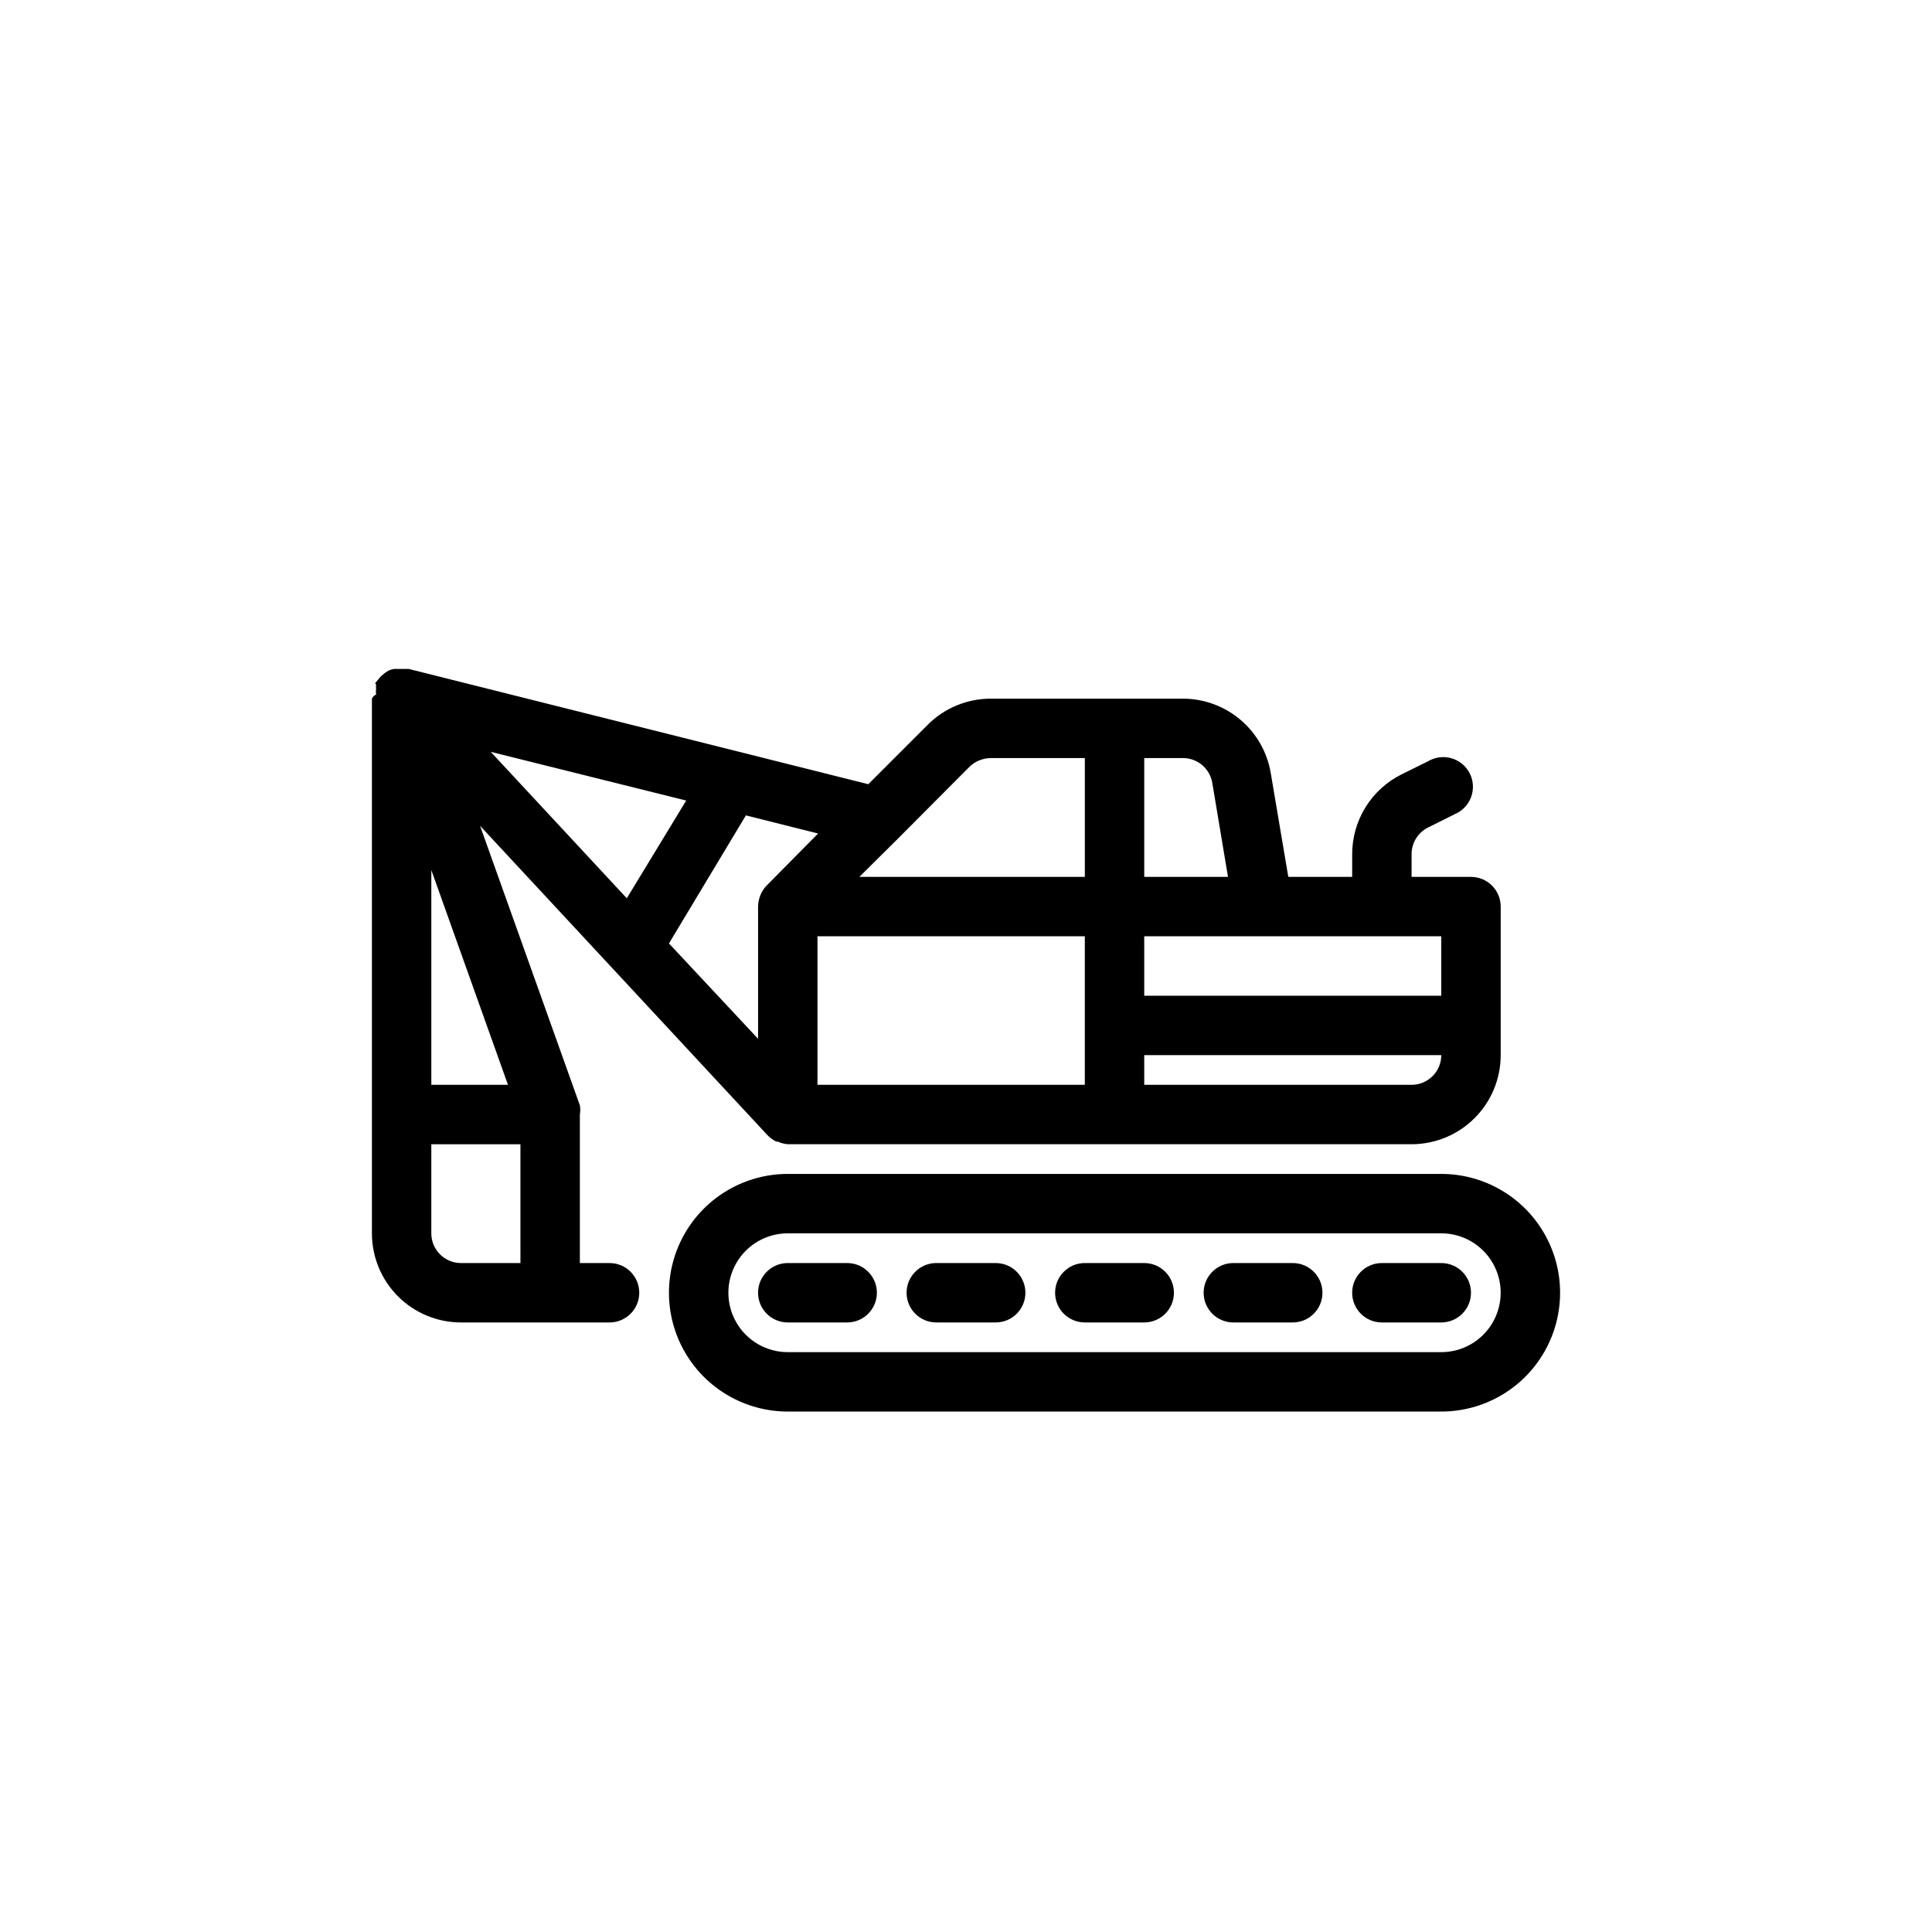 <?xml version="1.0" encoding="UTF-8"?>
<!-- Uploaded to: SVG Repo, www.svgrepo.com, Generator: SVG Repo Mixer Tools -->
<svg fill="#000000" width="800px" height="800px" version="1.1" viewBox="144 144 512 512" xmlns="http://www.w3.org/2000/svg">
 <g>
  <path d="m305.54 478.72h-7.871v-39.359c0.148-0.809 0.148-1.633 0-2.441l-26.449-74.074 76.281 82.105h-0.004c0.648 0.637 1.391 1.168 2.203 1.574h0.395c0.844 0.391 1.75 0.633 2.676 0.707h165.31c6.266 0 12.27-2.488 16.699-6.918 4.43-4.426 6.918-10.434 6.918-16.699v-39.359c0-2.086-0.828-4.09-2.305-5.566s-3.481-2.305-5.566-2.305h-15.746v-5.984c-0.02-2.992 1.656-5.738 4.332-7.082l7.086-3.543h-0.004c2.019-0.844 3.602-2.488 4.359-4.539 0.758-2.051 0.629-4.328-0.359-6.281-0.988-1.953-2.742-3.406-4.848-4.012-2.102-0.605-4.359-0.309-6.234 0.82l-7.008 3.465v-0.004c-3.934 1.965-7.242 4.988-9.551 8.727-2.309 3.742-3.523 8.055-3.516 12.449v5.984h-16.926l-4.644-27.473c-0.91-5.508-3.746-10.512-7.996-14.129s-9.645-5.613-15.227-5.633h-51.012c-6.262 0.008-12.262 2.5-16.688 6.93l-15.742 15.742-121.78-30.543h-3.938c-0.52 0.086-1.023 0.246-1.496 0.473l-0.945 0.629-1.102 0.945-0.707 0.867-0.473 0.551c-0.473 0.551 0 0.473 0 0.707-0.031 0.367-0.031 0.738 0 1.102-0.074 0.496-0.074 1 0 1.496-0.484 0.227-0.875 0.617-1.102 1.102v141.7c0 6.262 2.488 12.27 6.918 16.699 4.426 4.43 10.434 6.914 16.699 6.914h39.359c4.348 0 7.871-3.523 7.871-7.871s-3.523-7.871-7.871-7.871zm-26.922-47.23h-20.312v-56.918zm82.023 0v-39.363h70.848v39.359zm157.44 0h-70.848v-7.875h78.719c0 2.09-0.828 4.09-2.305 5.566-1.477 1.477-3.477 2.309-5.566 2.309zm7.871-23.617h-78.719v-15.746h78.719zm-60.691-56.441 4.172 24.953h-22.199v-31.488h10.312c3.816 0.02 7.066 2.773 7.715 6.535zm-64.312-4.25-0.004-0.004c1.512-1.438 3.508-2.254 5.59-2.281h24.957v31.488h-59.75l10.234-10.156zm-53.766 31.488-0.004-0.004c-0.707 0.727-1.27 1.582-1.652 2.519-0.395 0.977-0.609 2.016-0.629 3.07v35.031l-23.617-25.27 20.387-33.93 19.129 4.801zm-21.332-22.516-15.742 25.898-36.059-38.809zm-43.93 122.57h-15.742c-4.348 0-7.875-3.523-7.875-7.871v-23.617h23.617z"/>
  <path d="m525.95 455.1h-173.18c-11.25 0-21.645 6.004-27.27 15.746-5.625 9.742-5.625 21.746 0 31.488 5.625 9.742 16.02 15.742 27.27 15.742h173.18c11.25 0 21.645-6 27.27-15.742 5.625-9.742 5.625-21.746 0-31.488-5.625-9.742-16.02-15.746-27.27-15.746zm0 47.23-173.18 0.004c-5.625 0-10.82-3-13.633-7.875-2.812-4.871-2.812-10.871 0-15.742s8.008-7.871 13.633-7.871h173.18c5.625 0 10.824 3 13.637 7.871s2.812 10.871 0 15.742c-2.812 4.875-8.012 7.875-13.637 7.875z"/>
  <path d="m525.95 478.72h-15.742c-4.348 0-7.871 3.523-7.871 7.871s3.523 7.871 7.871 7.871h15.742c4.348 0 7.875-3.523 7.875-7.871s-3.527-7.871-7.875-7.871z"/>
  <path d="m486.59 478.72h-15.742c-4.348 0-7.871 3.523-7.871 7.871s3.523 7.871 7.871 7.871h15.742c4.348 0 7.871-3.523 7.871-7.871s-3.523-7.871-7.871-7.871z"/>
  <path d="m407.87 478.72h-15.746c-4.348 0-7.871 3.523-7.871 7.871s3.523 7.871 7.871 7.871h15.746c4.348 0 7.871-3.523 7.871-7.871s-3.523-7.871-7.871-7.871z"/>
  <path d="m447.23 478.72h-15.742c-4.348 0-7.875 3.523-7.875 7.871s3.527 7.871 7.875 7.871h15.742c4.348 0 7.871-3.523 7.871-7.871s-3.523-7.871-7.871-7.871z"/>
  <path d="m368.51 478.72h-15.746c-4.348 0-7.871 3.523-7.871 7.871s3.523 7.871 7.871 7.871h15.746c4.348 0 7.871-3.523 7.871-7.871s-3.523-7.871-7.871-7.871z"/>
 </g>
</svg>